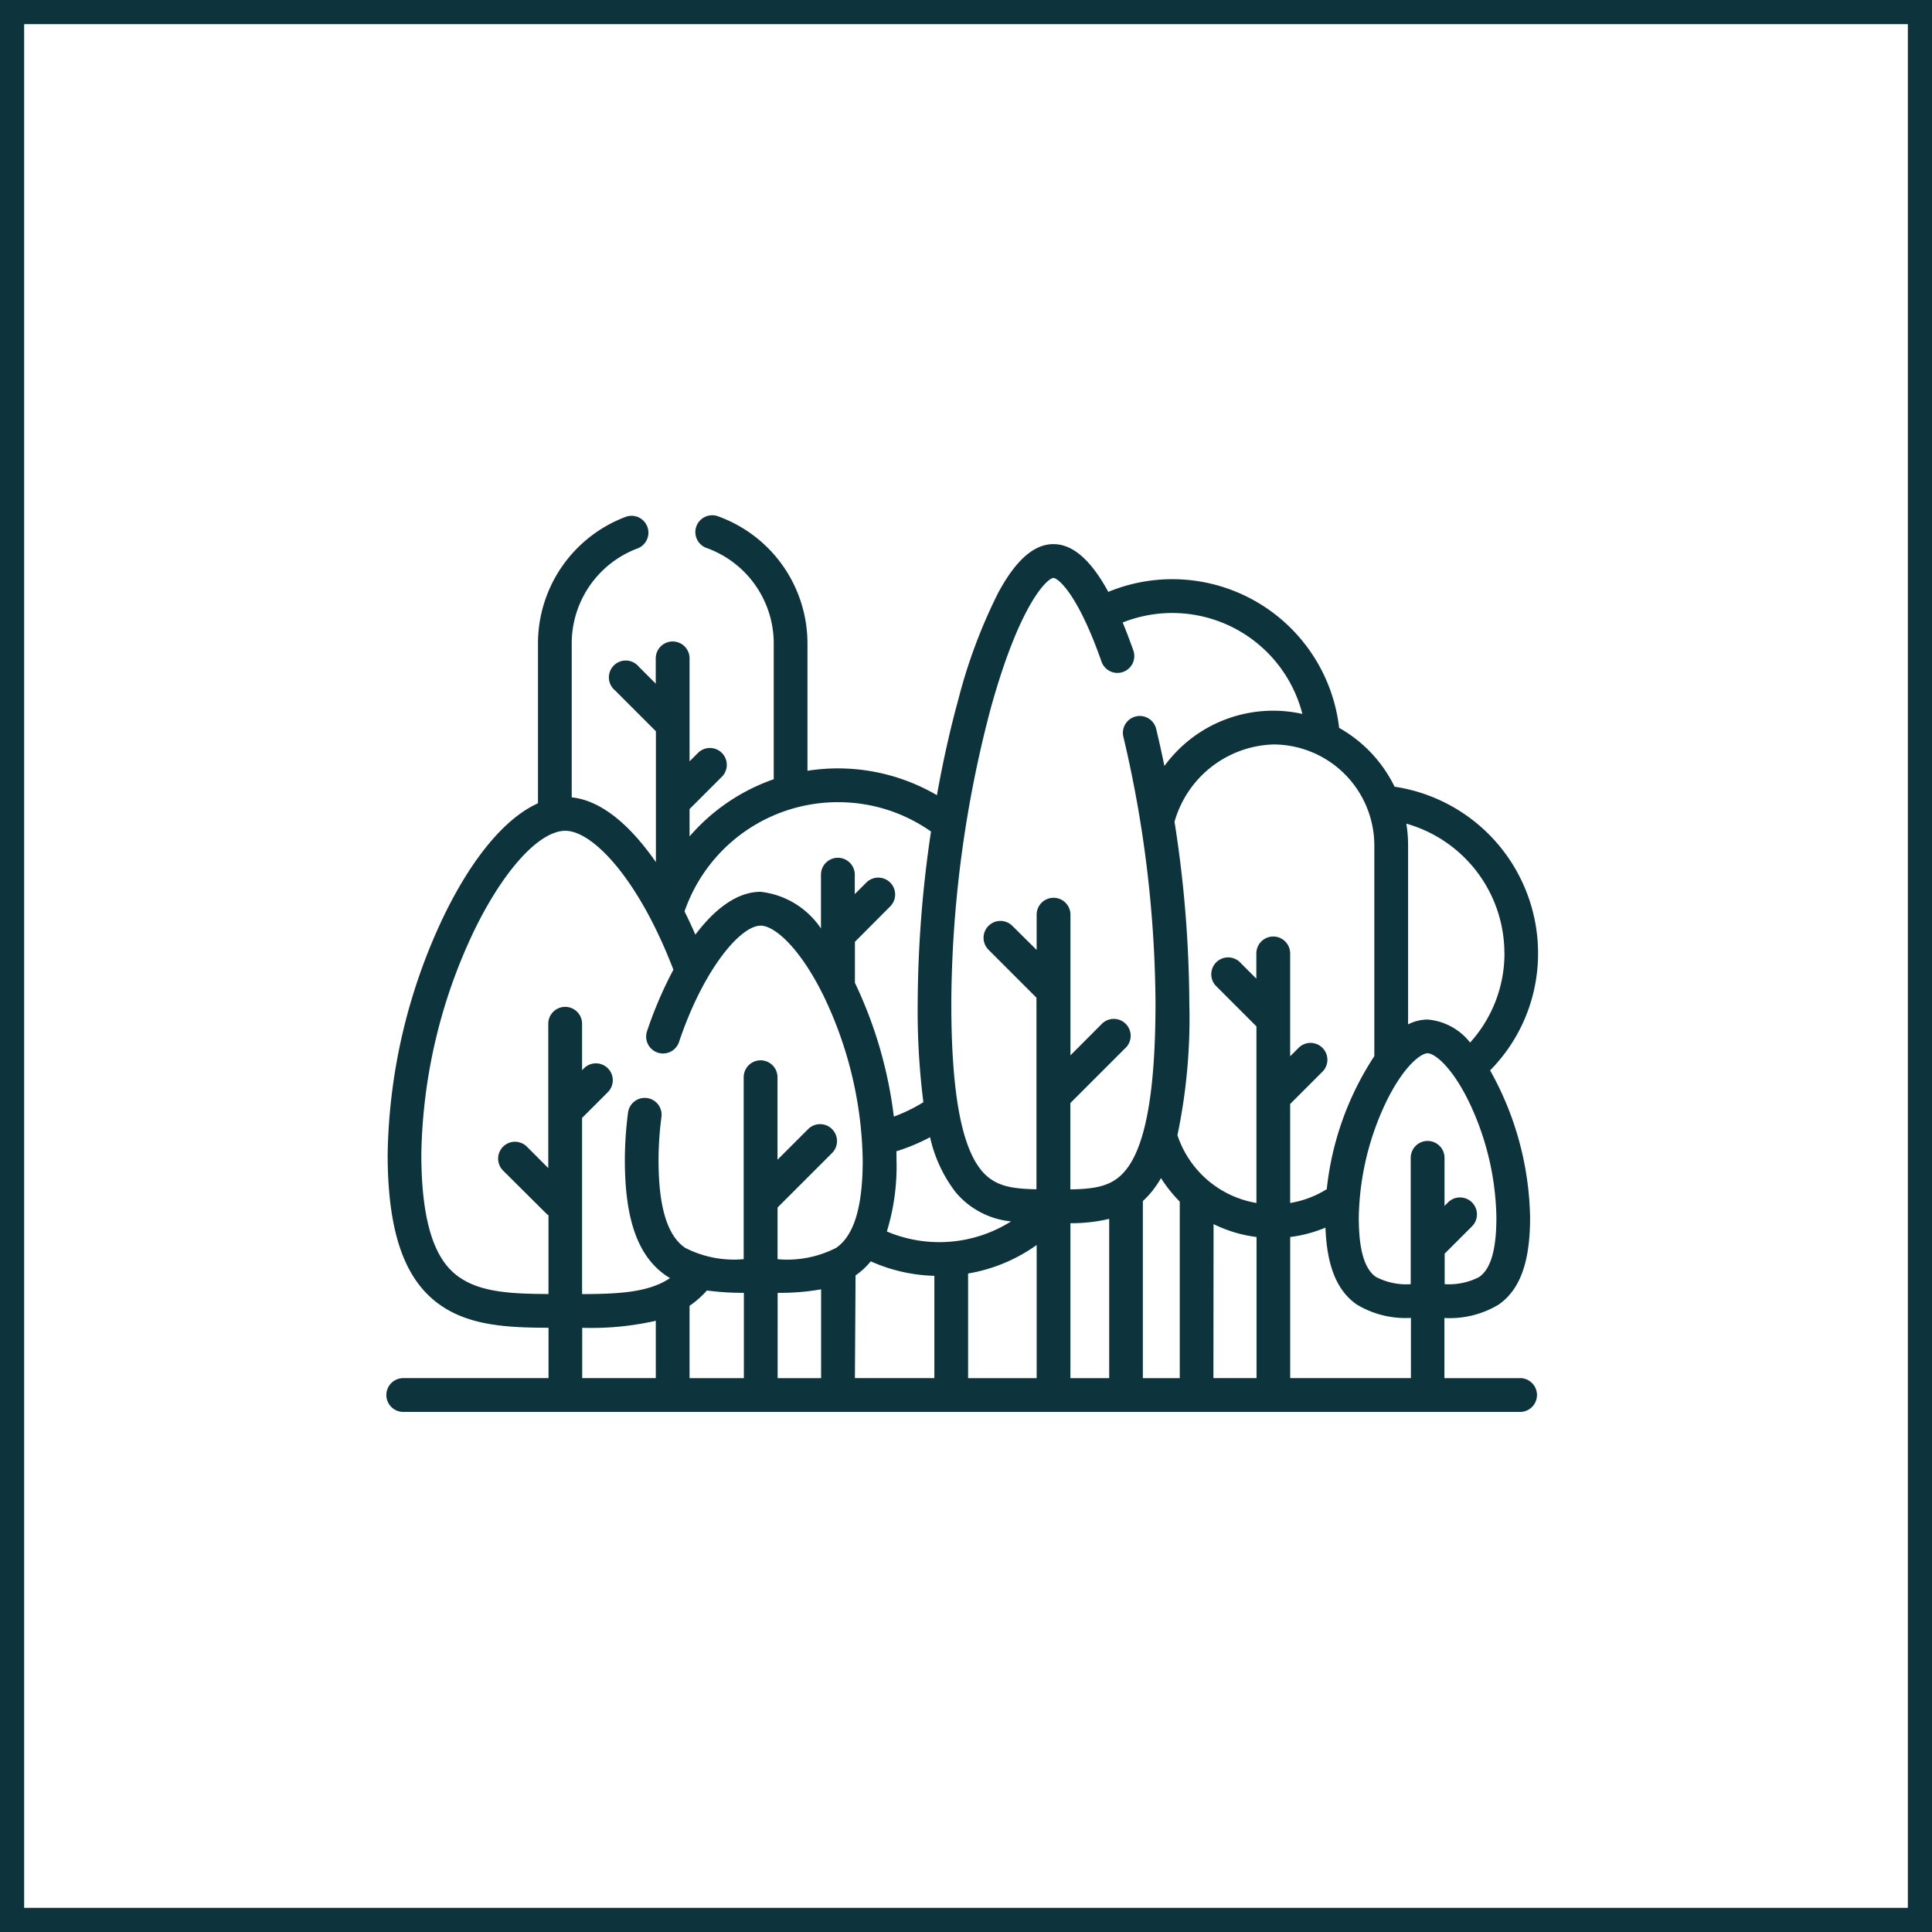 <svg xmlns="http://www.w3.org/2000/svg" width="120" height="120" viewBox="0 0 120 120">
  <g id="Group_14000" data-name="Group 14000" transform="translate(-485 -55)">
    <g id="Rectangle_1979" data-name="Rectangle 1979" transform="translate(485 55)" fill="none" stroke="#0d333c" stroke-width="1.5">
      <rect width="120" height="120" stroke="none"/>
      <rect x="0.75" y="0.75" width="118.5" height="118.5" fill="none"/>
    </g>
    <path id="Path_569" data-name="Path 569" d="M70.415,110.338h-4.7V106.6a5.881,5.881,0,0,0,3.363-.829c1.337-.928,1.959-2.646,1.959-5.405a19.331,19.331,0,0,0-2.484-9.145,10.327,10.327,0,0,0,2.979-7.293A10.466,10.466,0,0,0,62.619,73.6a8.427,8.427,0,0,0-3.443-3.653A10.429,10.429,0,0,0,44.838,61.5c-1.082-1.989-2.208-2.966-3.405-2.966-1.213,0-2.337.99-3.434,3.024a33.043,33.043,0,0,0-2.476,6.626c-.514,1.87-.96,3.878-1.329,5.944a12.178,12.178,0,0,0-8.041-1.516V64.691a8.4,8.4,0,0,0-5.515-7.871,1.047,1.047,0,1,0-.715,1.966,6.3,6.3,0,0,1,4.135,5.9v8.451a12.193,12.193,0,0,0-5.228,3.551v-1.7l2.014-2.012a1.048,1.048,0,0,0-1.482-1.482l-.532.532V65.63a1.048,1.048,0,0,0-2.1,0V67.2l-1.057-1.057A1.047,1.047,0,1,0,14.2,67.618l2.539,2.539v8.127c-1.529-2.2-3.326-3.823-5.228-4.022V64.691a6.3,6.3,0,0,1,4.115-5.9,1.048,1.048,0,0,0-.722-1.966,8.4,8.4,0,0,0-5.489,7.864V74.63c-2.022.908-4.089,3.363-5.867,7.04A35.6,35.6,0,0,0,.078,96.414c0,4.852,1.043,7.837,3.283,9.393,1.839,1.278,4.192,1.393,6.709,1.4v3.127H1.047a1.048,1.048,0,0,0,0,2.1H70.415a1.048,1.048,0,0,0,0-2.1Zm-50.506-5.447a16.551,16.551,0,0,0,2.294.146v5.3H18.829v-4.494a5.931,5.931,0,0,0,1.08-.952Zm4.391.146a14.548,14.548,0,0,0,2.7-.218v5.517H24.3ZM35.33,98.755A5.133,5.133,0,0,0,38.8,100.6a8.349,8.349,0,0,1-7.716.626,13.8,13.8,0,0,0,.6-4.444c0-.178,0-.357-.009-.537a12.06,12.06,0,0,0,2.094-.874,8.653,8.653,0,0,0,1.562,3.382Zm-6.19,5.2a4.668,4.668,0,0,0,.945-.874,10.3,10.3,0,0,0,3.949.9v6.352H29.1Zm6.99-.118a10.266,10.266,0,0,0,4.259-1.771v8.272H36.13Zm6.355-3.126a10.063,10.063,0,0,0,2.409-.269v9.894H42.485Zm6.792-1.35v10.975H46.985v-11a5.289,5.289,0,0,0,.546-.577,6.241,6.241,0,0,0,.58-.848,8.8,8.8,0,0,0,1.161,1.456Zm2.1,1.408a8.351,8.351,0,0,0,2.669.8v8.765H51.368Zm4.765.8a8.349,8.349,0,0,0,2.184-.582c.091,2.393.714,3.92,1.946,4.776a5.87,5.87,0,0,0,3.363.831v3.74H56.137v-8.762Zm11.756,2.473a4.062,4.062,0,0,1-2.167.455v-1.9c.02-.016.039-.034.058-.051l1.664-1.664A1.052,1.052,0,0,0,65.961,99.4l-.239.239V96.653a1.048,1.048,0,0,0-2.1,0V104.5a4.057,4.057,0,0,1-2.167-.455c-.713-.5-1.059-1.7-1.059-3.685a17.283,17.283,0,0,1,1.687-7.151c1.075-2.223,2.158-3.052,2.587-3.052s1.513.828,2.587,3.052a17.281,17.281,0,0,1,1.687,7.151c0,1.988-.348,3.189-1.06,3.685Zm1.547-20.12a8.248,8.248,0,0,1-2.134,5.57,3.747,3.747,0,0,0-2.633-1.429,2.7,2.7,0,0,0-1.219.3V77.251a8.388,8.388,0,0,0-.109-1.355A8.371,8.371,0,0,1,69.441,83.924ZM48.949,75.788a6.6,6.6,0,0,1,6.137-4.812,6.283,6.283,0,0,1,6.276,6.276V90.335A18.629,18.629,0,0,0,58.407,98.6l-.015.009a6.24,6.24,0,0,1-2.258.849v-6.15l2.014-2.014a1.048,1.048,0,0,0-1.482-1.482l-.532.532V83.956a1.048,1.048,0,0,0-2.1,0v1.567l-1.057-1.057A1.048,1.048,0,0,0,51.5,85.948l2.539,2.539V99.456a6.268,6.268,0,0,1-4.9-4.193l-.007-.013a35.448,35.448,0,0,0,.738-8.236,74.183,74.183,0,0,0-.916-11.224ZM41.432,60.634c.245,0,1.467.874,2.978,5.179a1.048,1.048,0,1,0,1.977-.695q-.328-.925-.655-1.717a8.343,8.343,0,0,1,11.161,5.679,8.358,8.358,0,0,0-8.569,3.234q-.238-1.157-.506-2.278a1.048,1.048,0,1,0-2.037.491A73.479,73.479,0,0,1,47.77,87.01c0,5.483-.607,8.89-1.857,10.415-.8.983-1.828,1.159-3.432,1.188V93.251l3.4-3.4A1.049,1.049,0,1,0,44.4,88.369l-1.912,1.918V81.55a1.048,1.048,0,1,0-2.1,0v2.191l-1.5-1.488a1.048,1.048,0,1,0-1.482,1.482l2.97,2.97h0v11.9c-1.6-.029-2.629-.208-3.432-1.188-1.249-1.529-1.857-4.932-1.857-10.415a72.91,72.91,0,0,1,2.449-18.268C39.379,62.077,41.1,60.634,41.432,60.634ZM28.048,74.563a9.979,9.979,0,0,1,5.778,1.822A73.821,73.821,0,0,0,33,87.012a45.488,45.488,0,0,0,.352,6.186,9.98,9.98,0,0,1-1.834.893A26.771,26.771,0,0,0,29.1,85.779V83.236L31.3,81.028a1.048,1.048,0,0,0-1.482-1.482l-.726.726V79.065a1.048,1.048,0,1,0-2.1,0v3.342a5.216,5.216,0,0,0-3.748-2.278c-1.483,0-2.868,1.092-4.053,2.66-.212-.485-.437-.967-.674-1.441a10.075,10.075,0,0,1,9.524-6.786ZM4.553,104.088C3.53,103.377,2.17,101.8,2.17,96.415A33.409,33.409,0,0,1,5.429,82.587c1.836-3.8,4.067-6.248,5.686-6.248,1.692,0,4.537,2.963,6.711,8.628a25.113,25.113,0,0,0-1.638,3.823,1.048,1.048,0,0,0,1.988.665c1.493-4.461,3.794-7.224,5.072-7.224.866,0,2.473,1.4,3.956,4.463a24.4,24.4,0,0,1,2.381,10.1c0,2.9-.537,4.677-1.644,5.446a6.656,6.656,0,0,1-3.645.708v-3.21l3.4-3.4a1.051,1.051,0,0,0-1.486-1.486l-1.918,1.918V91.646a1.048,1.048,0,1,0-2.1,0v11.3a6.645,6.645,0,0,1-3.645-.709c-1.106-.765-1.644-2.55-1.644-5.446a20.663,20.663,0,0,1,.176-2.639,1.047,1.047,0,1,0-2.075-.269,22.767,22.767,0,0,0-.193,2.907c0,3.684.808,5.961,2.544,7.167.085.059.171.109.26.166-1.335.9-3.207.983-5.461.993V94.173l1.609-1.609a1.048,1.048,0,0,0-1.482-1.482l-.127.127V88.325a1.048,1.048,0,1,0-2.1,0v8.964l-1.317-1.32a1.048,1.048,0,1,0-1.482,1.482L9.918,100.1a1.05,1.05,0,0,0,.149.122v4.889c-2.245-.009-4.179-.1-5.513-1.028Zm7.609,3.122a18.16,18.16,0,0,0,4.571-.437v3.56H12.162Z" transform="translate(509 30.263)" fill="#0d333c"/>
  </g>
</svg>
